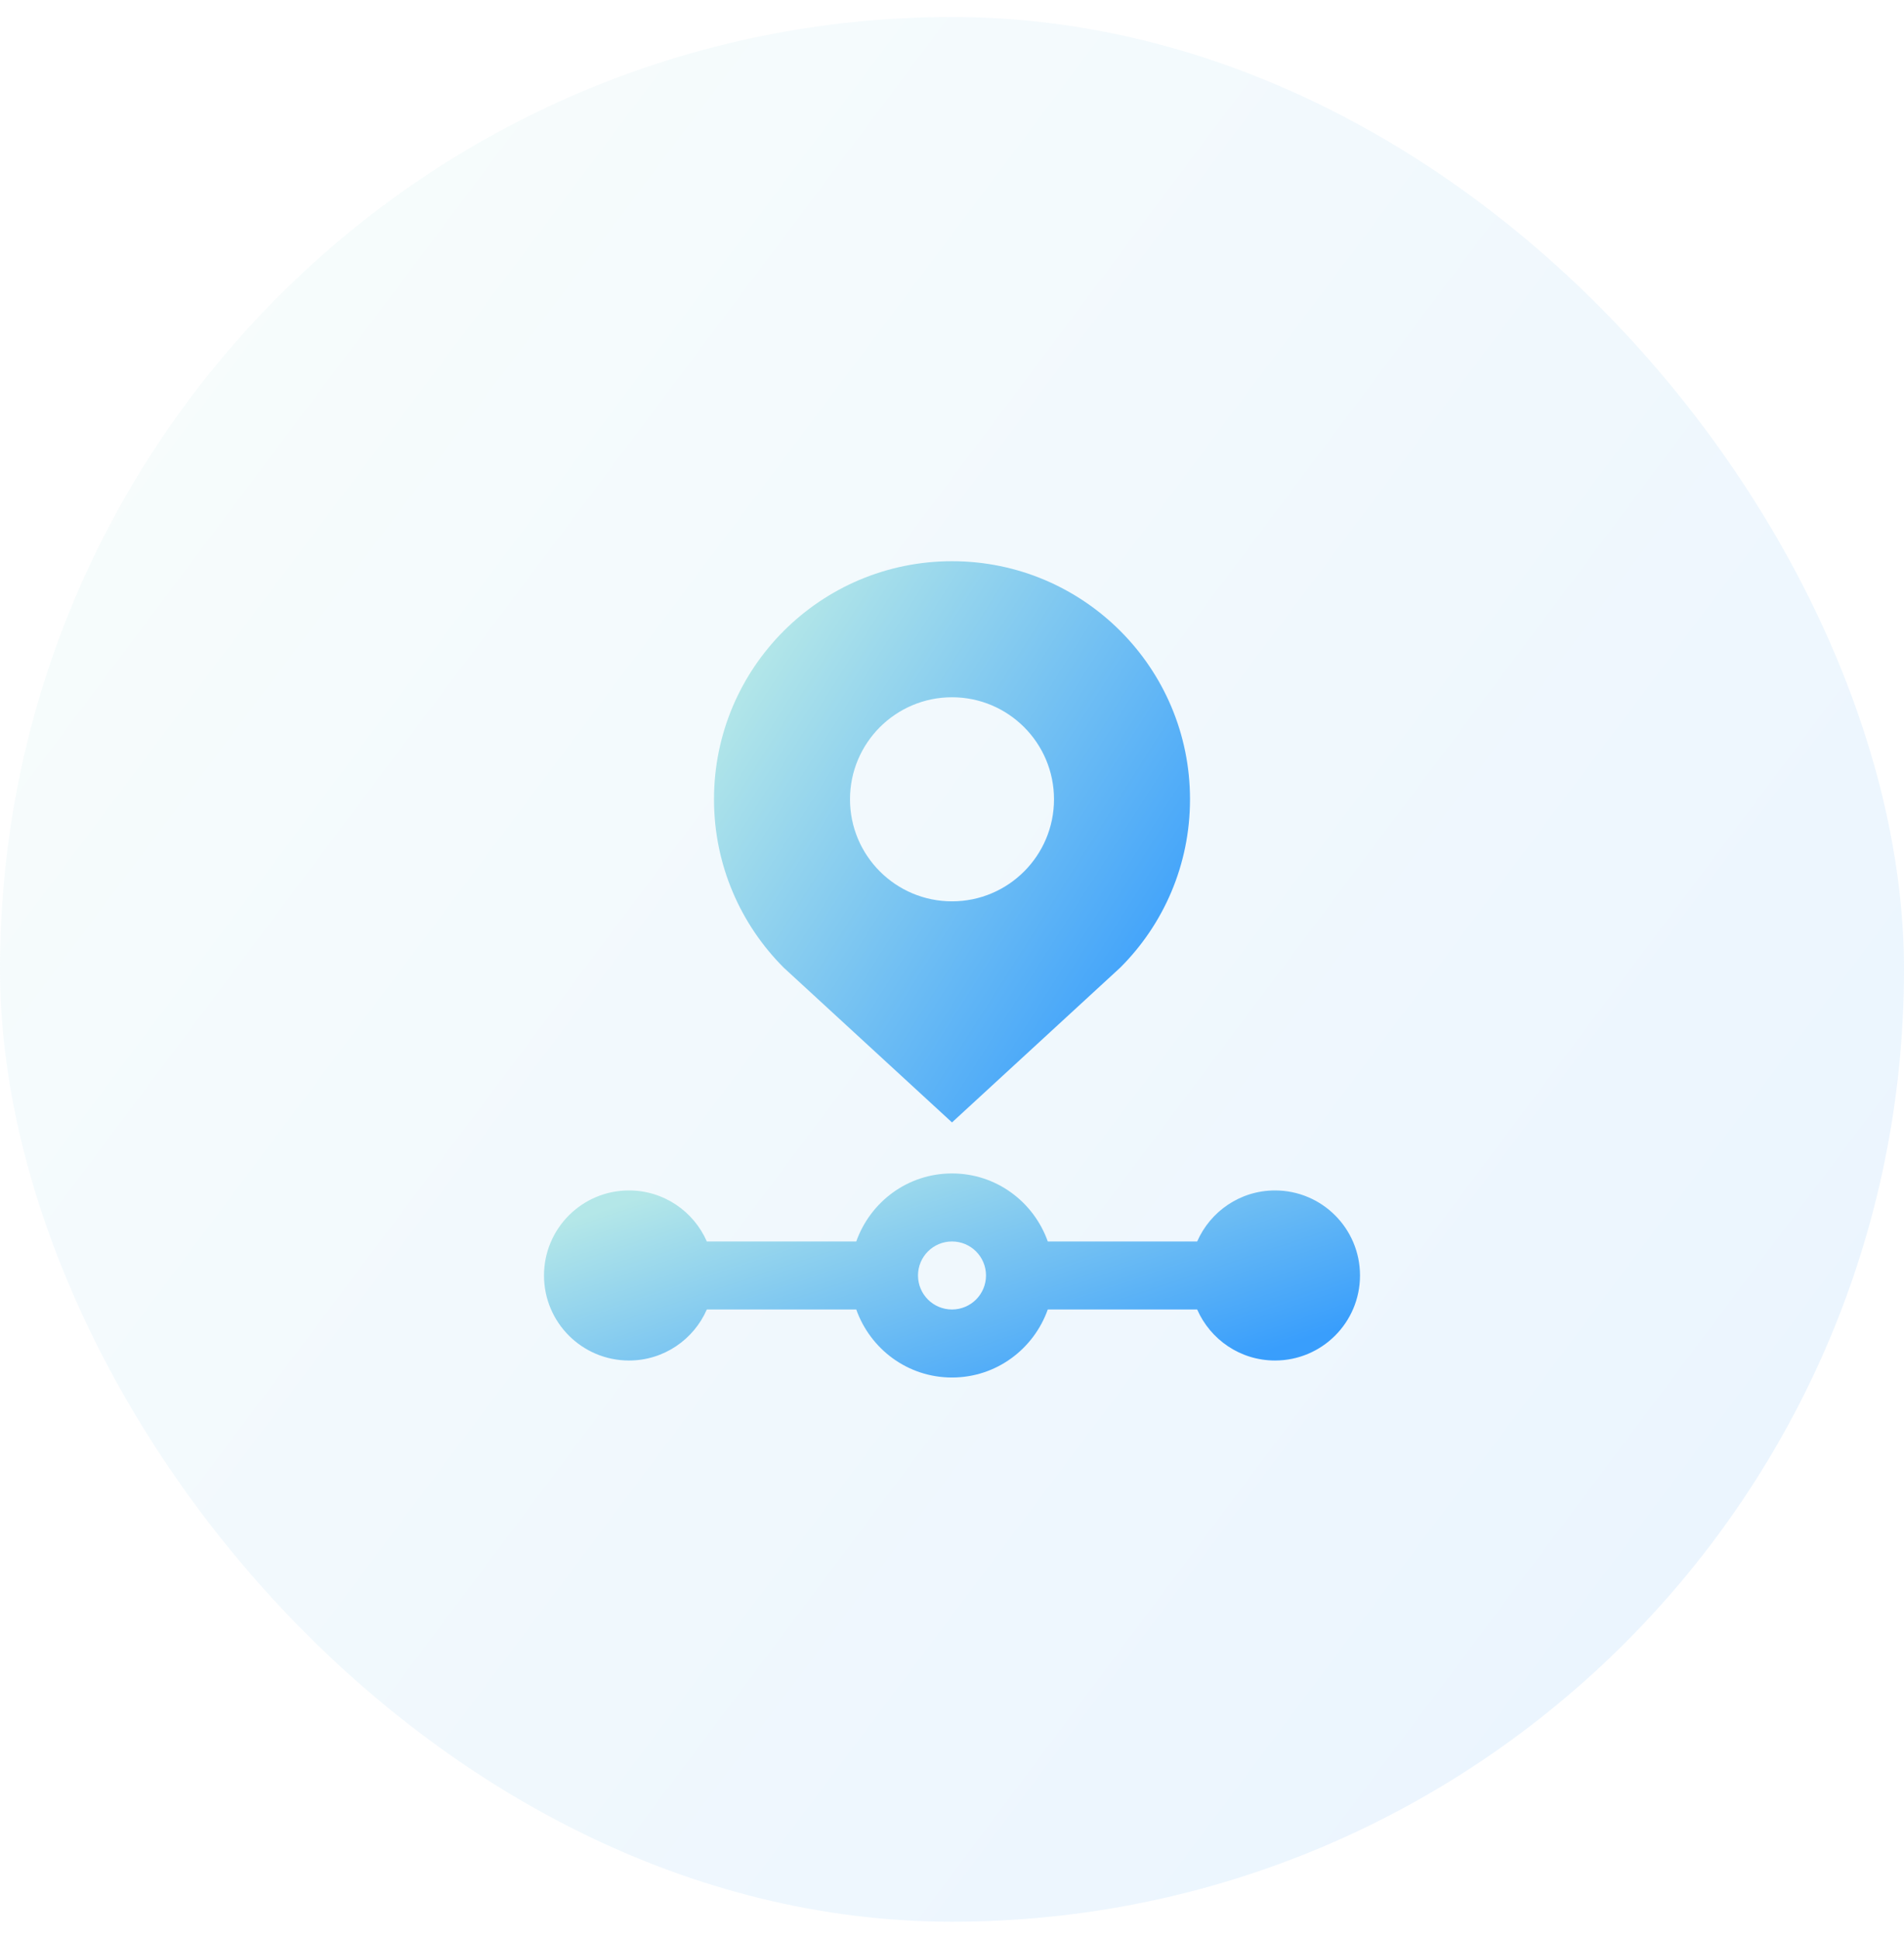 <svg width="56" height="57" viewBox="0 0 56 57" fill="none" xmlns="http://www.w3.org/2000/svg">
<rect y="0.5" width="56" height="56" rx="28" fill="url(#paint0_linear_2558_3921)" fill-opacity="0.1"/>
<g clip-path="url(#clip0_2558_3921)">
<path d="M37.5 35C36.476 35 35.598 35.617 35.211 36.5H30.817C30.404 35.336 29.305 34.5 28 34.5C26.695 34.5 25.598 35.336 25.184 36.5H20.789C20.403 35.617 19.524 35 18.5 35C17.119 35 16 36.119 16 37.5C16 38.881 17.119 40 18.5 40C19.525 40 20.404 39.381 20.789 38.5H25.184C25.597 39.662 26.695 40.5 28 40.5C29.305 40.5 30.404 39.662 30.817 38.5H35.211C35.597 39.381 36.475 40 37.5 40C38.881 40 40 38.881 40 37.5C40 36.119 38.881 35 37.5 35ZM28 38.5C27.447 38.5 27 38.053 27 37.5C27 36.947 27.447 36.5 28 36.5C28.553 36.5 29 36.947 29 37.5C29 38.053 28.553 38.5 28 38.5Z" fill="url(#paint1_linear_2558_3921)"/>
<path d="M28 16.5C24.136 16.5 21 19.633 21 23.5C21 25.432 21.783 27.182 23.051 28.45L28 33L32.95 28.447C34.218 27.182 35.001 25.432 35 23.498C35 19.635 31.866 16.5 28 16.5ZM28 26.5C26.344 26.5 25 25.156 25 23.5C25 21.844 26.344 20.5 28 20.5C29.657 20.5 31 21.844 31 23.5C31 25.156 29.657 26.5 28 26.5Z" fill="url(#paint2_linear_2558_3921)"/>
</g>
<defs>
<linearGradient id="paint0_linear_2558_3921" x1="1.98082e-07" y1="9.055" x2="53.99" y2="49.533" gradientUnits="userSpaceOnUse">
<stop offset="0.06" stop-color="#B4E7E8"/>
<stop offset="0.948" stop-color="#399EFC"/>
</linearGradient>
<linearGradient id="paint1_linear_2558_3921" x1="16" y1="35.417" x2="19.617" y2="46.263" gradientUnits="userSpaceOnUse">
<stop offset="0.06" stop-color="#B4E7E8"/>
<stop offset="0.948" stop-color="#399EFC"/>
</linearGradient>
<linearGradient id="paint2_linear_2558_3921" x1="21" y1="19.021" x2="36.01" y2="28.569" gradientUnits="userSpaceOnUse">
<stop offset="0.06" stop-color="#B4E7E8"/>
<stop offset="0.948" stop-color="#399EFC"/>
</linearGradient>
<clipPath id="clip0_2558_3921">
<rect width="24" height="24" fill="white" transform="translate(16 16.5)"/>
</clipPath>
</defs>
</svg>
